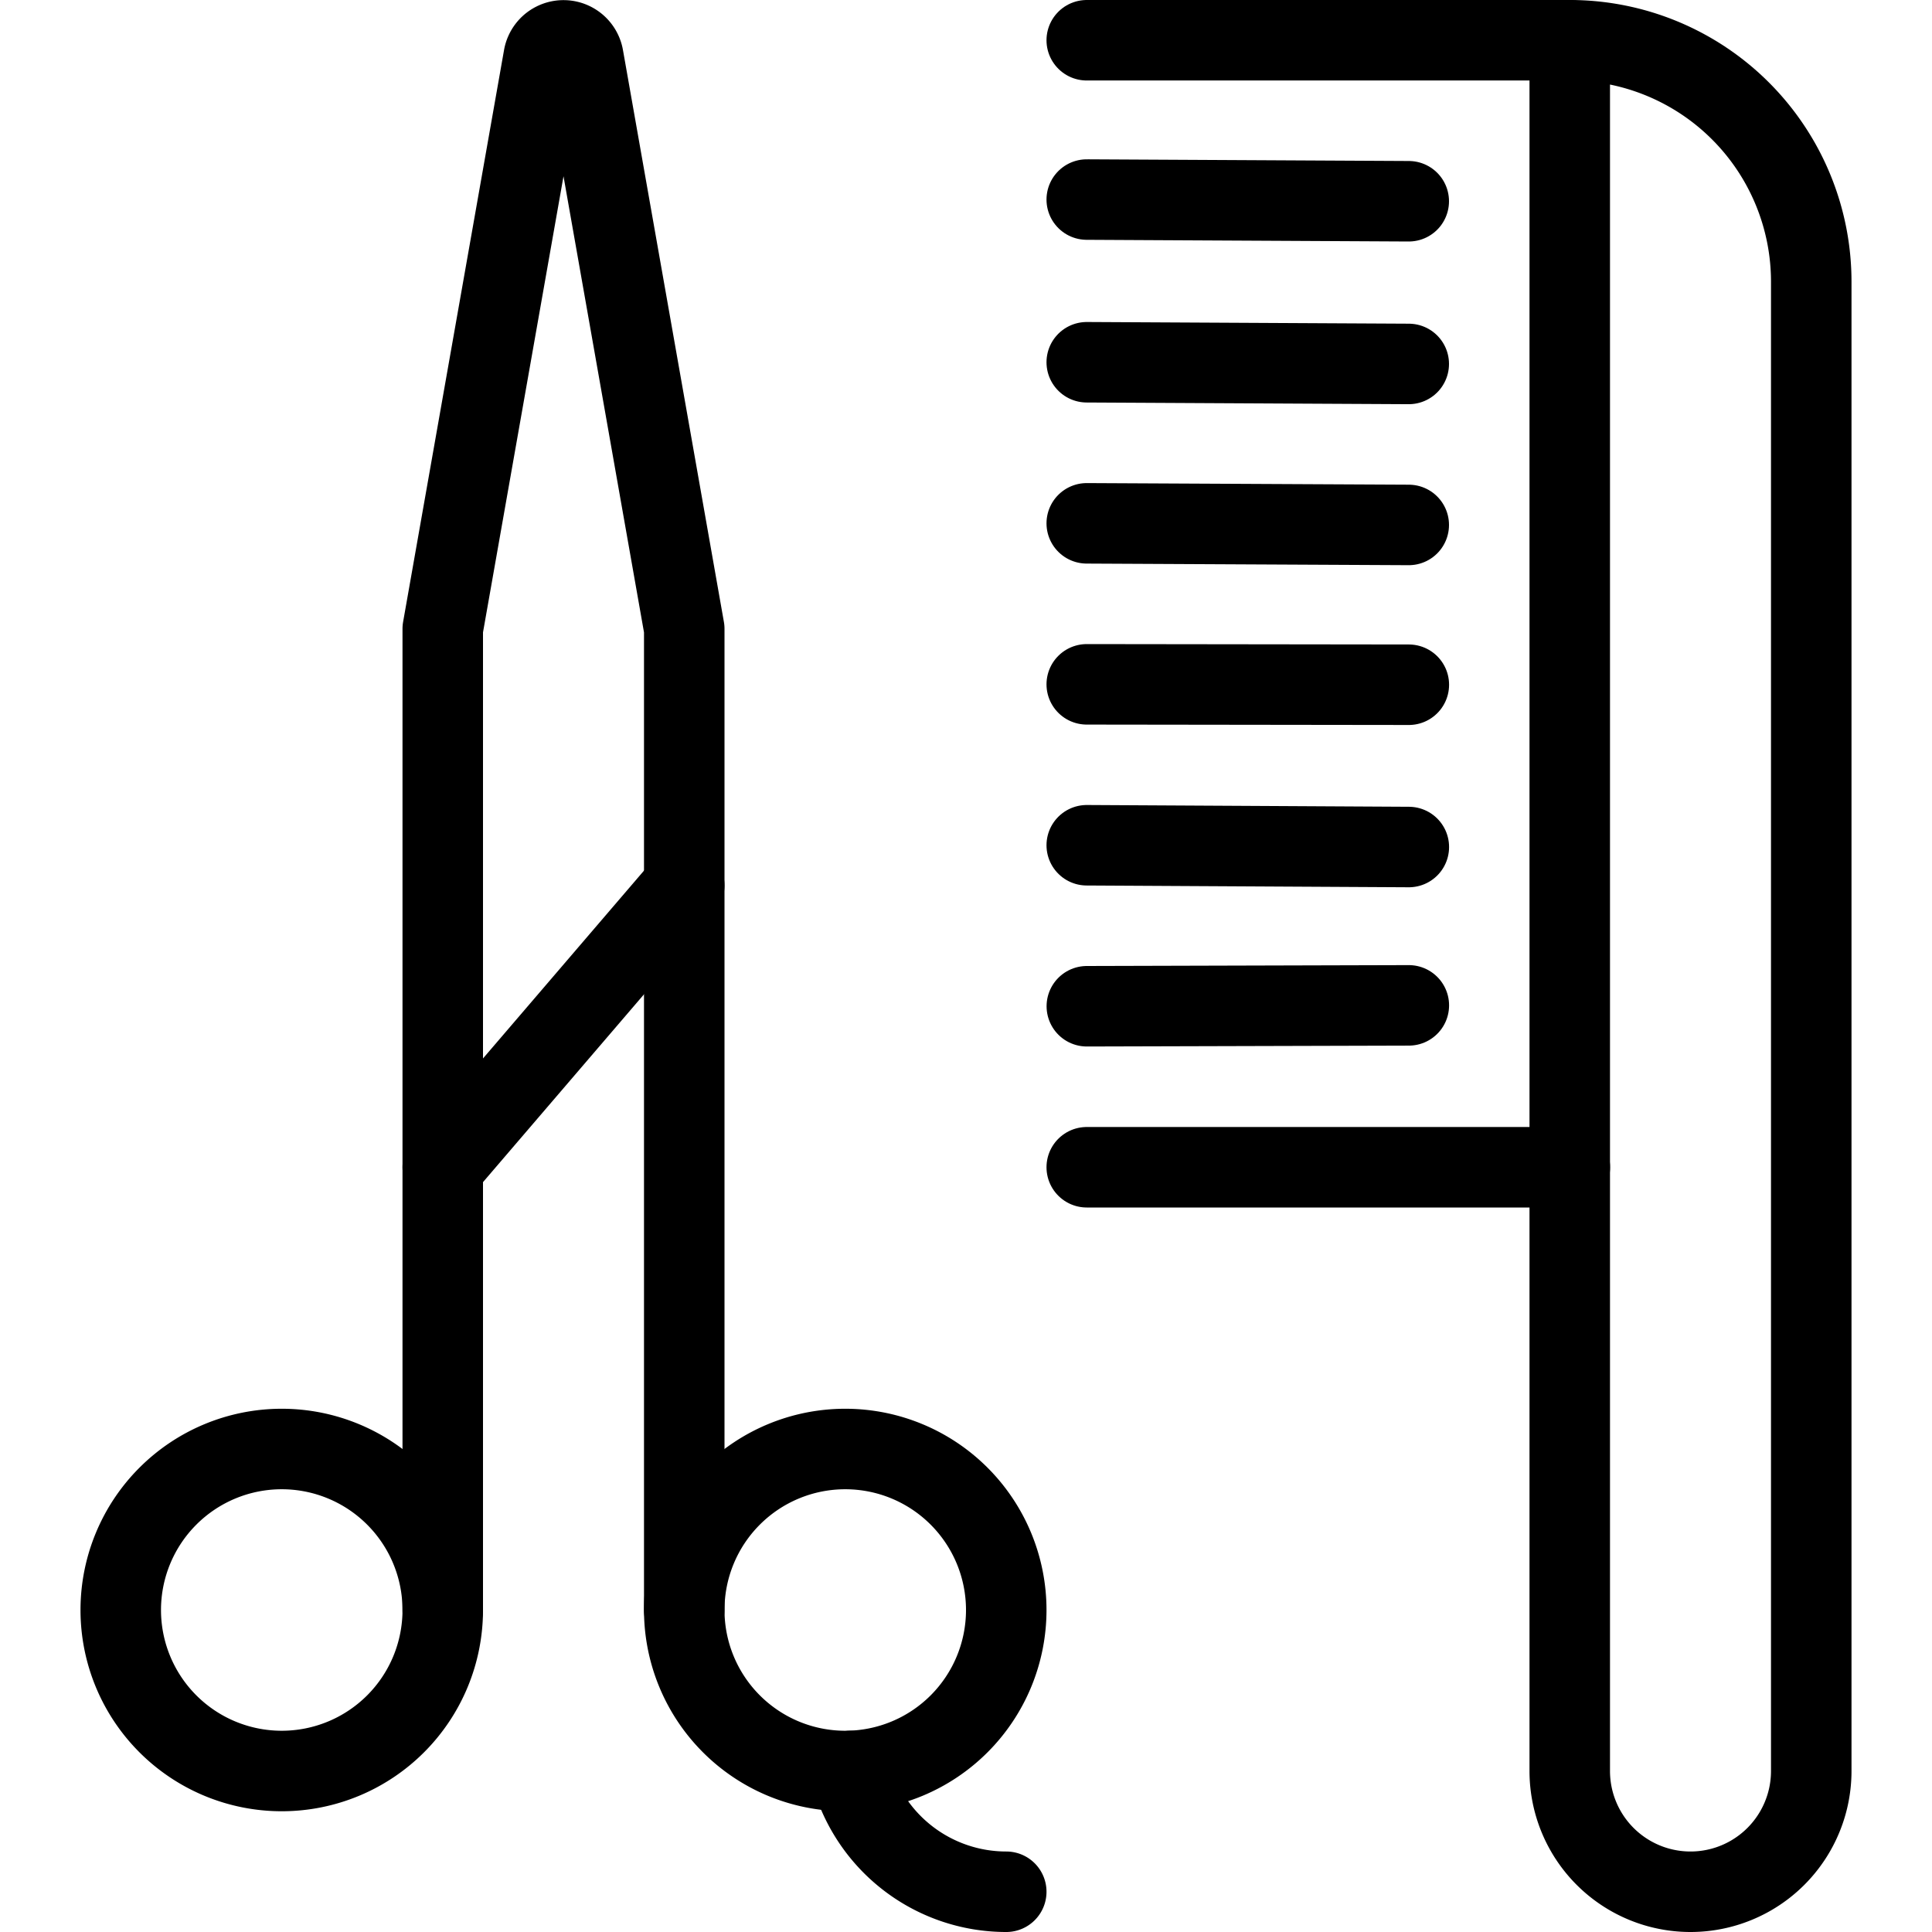 <svg viewBox="0 0 24 24" xmlns="http://www.w3.org/2000/svg"><g transform="matrix(1,0,0,1,0,0)"><path d="M13.5 8.501L17.501 8.506" fill="none" stroke="#000000" stroke-linecap="round" stroke-linejoin="round"></path><path d="M13.5 10.5L17.501 10.522" fill="none" stroke="#000000" stroke-linecap="round" stroke-linejoin="round"></path><path d="M13.5 6.501L17.5 6.521" fill="none" stroke="#000000" stroke-linecap="round" stroke-linejoin="round"></path><path d="M13.5 4.5L17.5 4.521" fill="none" stroke="#000000" stroke-linecap="round" stroke-linejoin="round"></path><path d="M13.5 2.479L17.5 2.5" fill="none" stroke="#000000" stroke-linecap="round" stroke-linejoin="round"></path><path d="M13.501 12.5L17.501 12.489" fill="none" stroke="#000000" stroke-linecap="round" stroke-linejoin="round"></path><path d="M13.5 0.5L19.501 0.5" fill="none" stroke="#000000" stroke-linecap="round" stroke-linejoin="round"></path><path d="M19.501 14.5L13.5 14.5" fill="none" stroke="#000000" stroke-linecap="round" stroke-linejoin="round"></path><path d="M8.500 20.000 A2.000 2.000 0 1 0 12.500 20.000 A2.000 2.000 0 1 0 8.500 20.000 Z" fill="none" stroke="#000000" stroke-linecap="round" stroke-linejoin="round"></path><path d="M12.5,23.5A2,2,0,0,1,10.563,22" fill="none" stroke="#000000" stroke-linecap="round" stroke-linejoin="round"></path><path d="M1.500 20.000 A2.000 2.000 0 1 0 5.500 20.000 A2.000 2.000 0 1 0 1.500 20.000 Z" fill="none" stroke="#000000" stroke-linecap="round" stroke-linejoin="round"></path><path d="M5.5,20V7.812L6.754.707a.25.25,0,0,1,.492,0C7.672,3.119,8.5,7.812,8.5,7.812V20" fill="none" stroke="#000000" stroke-linecap="round" stroke-linejoin="round"></path><path d="M5.5 14.5L8.5 11" fill="none" stroke="#000000" stroke-linecap="round" stroke-linejoin="round"></path><path d="M22.5,22a1.5,1.5,0,0,1-3,0V.5a3,3,0,0,1,3,3Z" fill="none" stroke="#000000" stroke-linecap="round" stroke-linejoin="round"></path></g></svg>